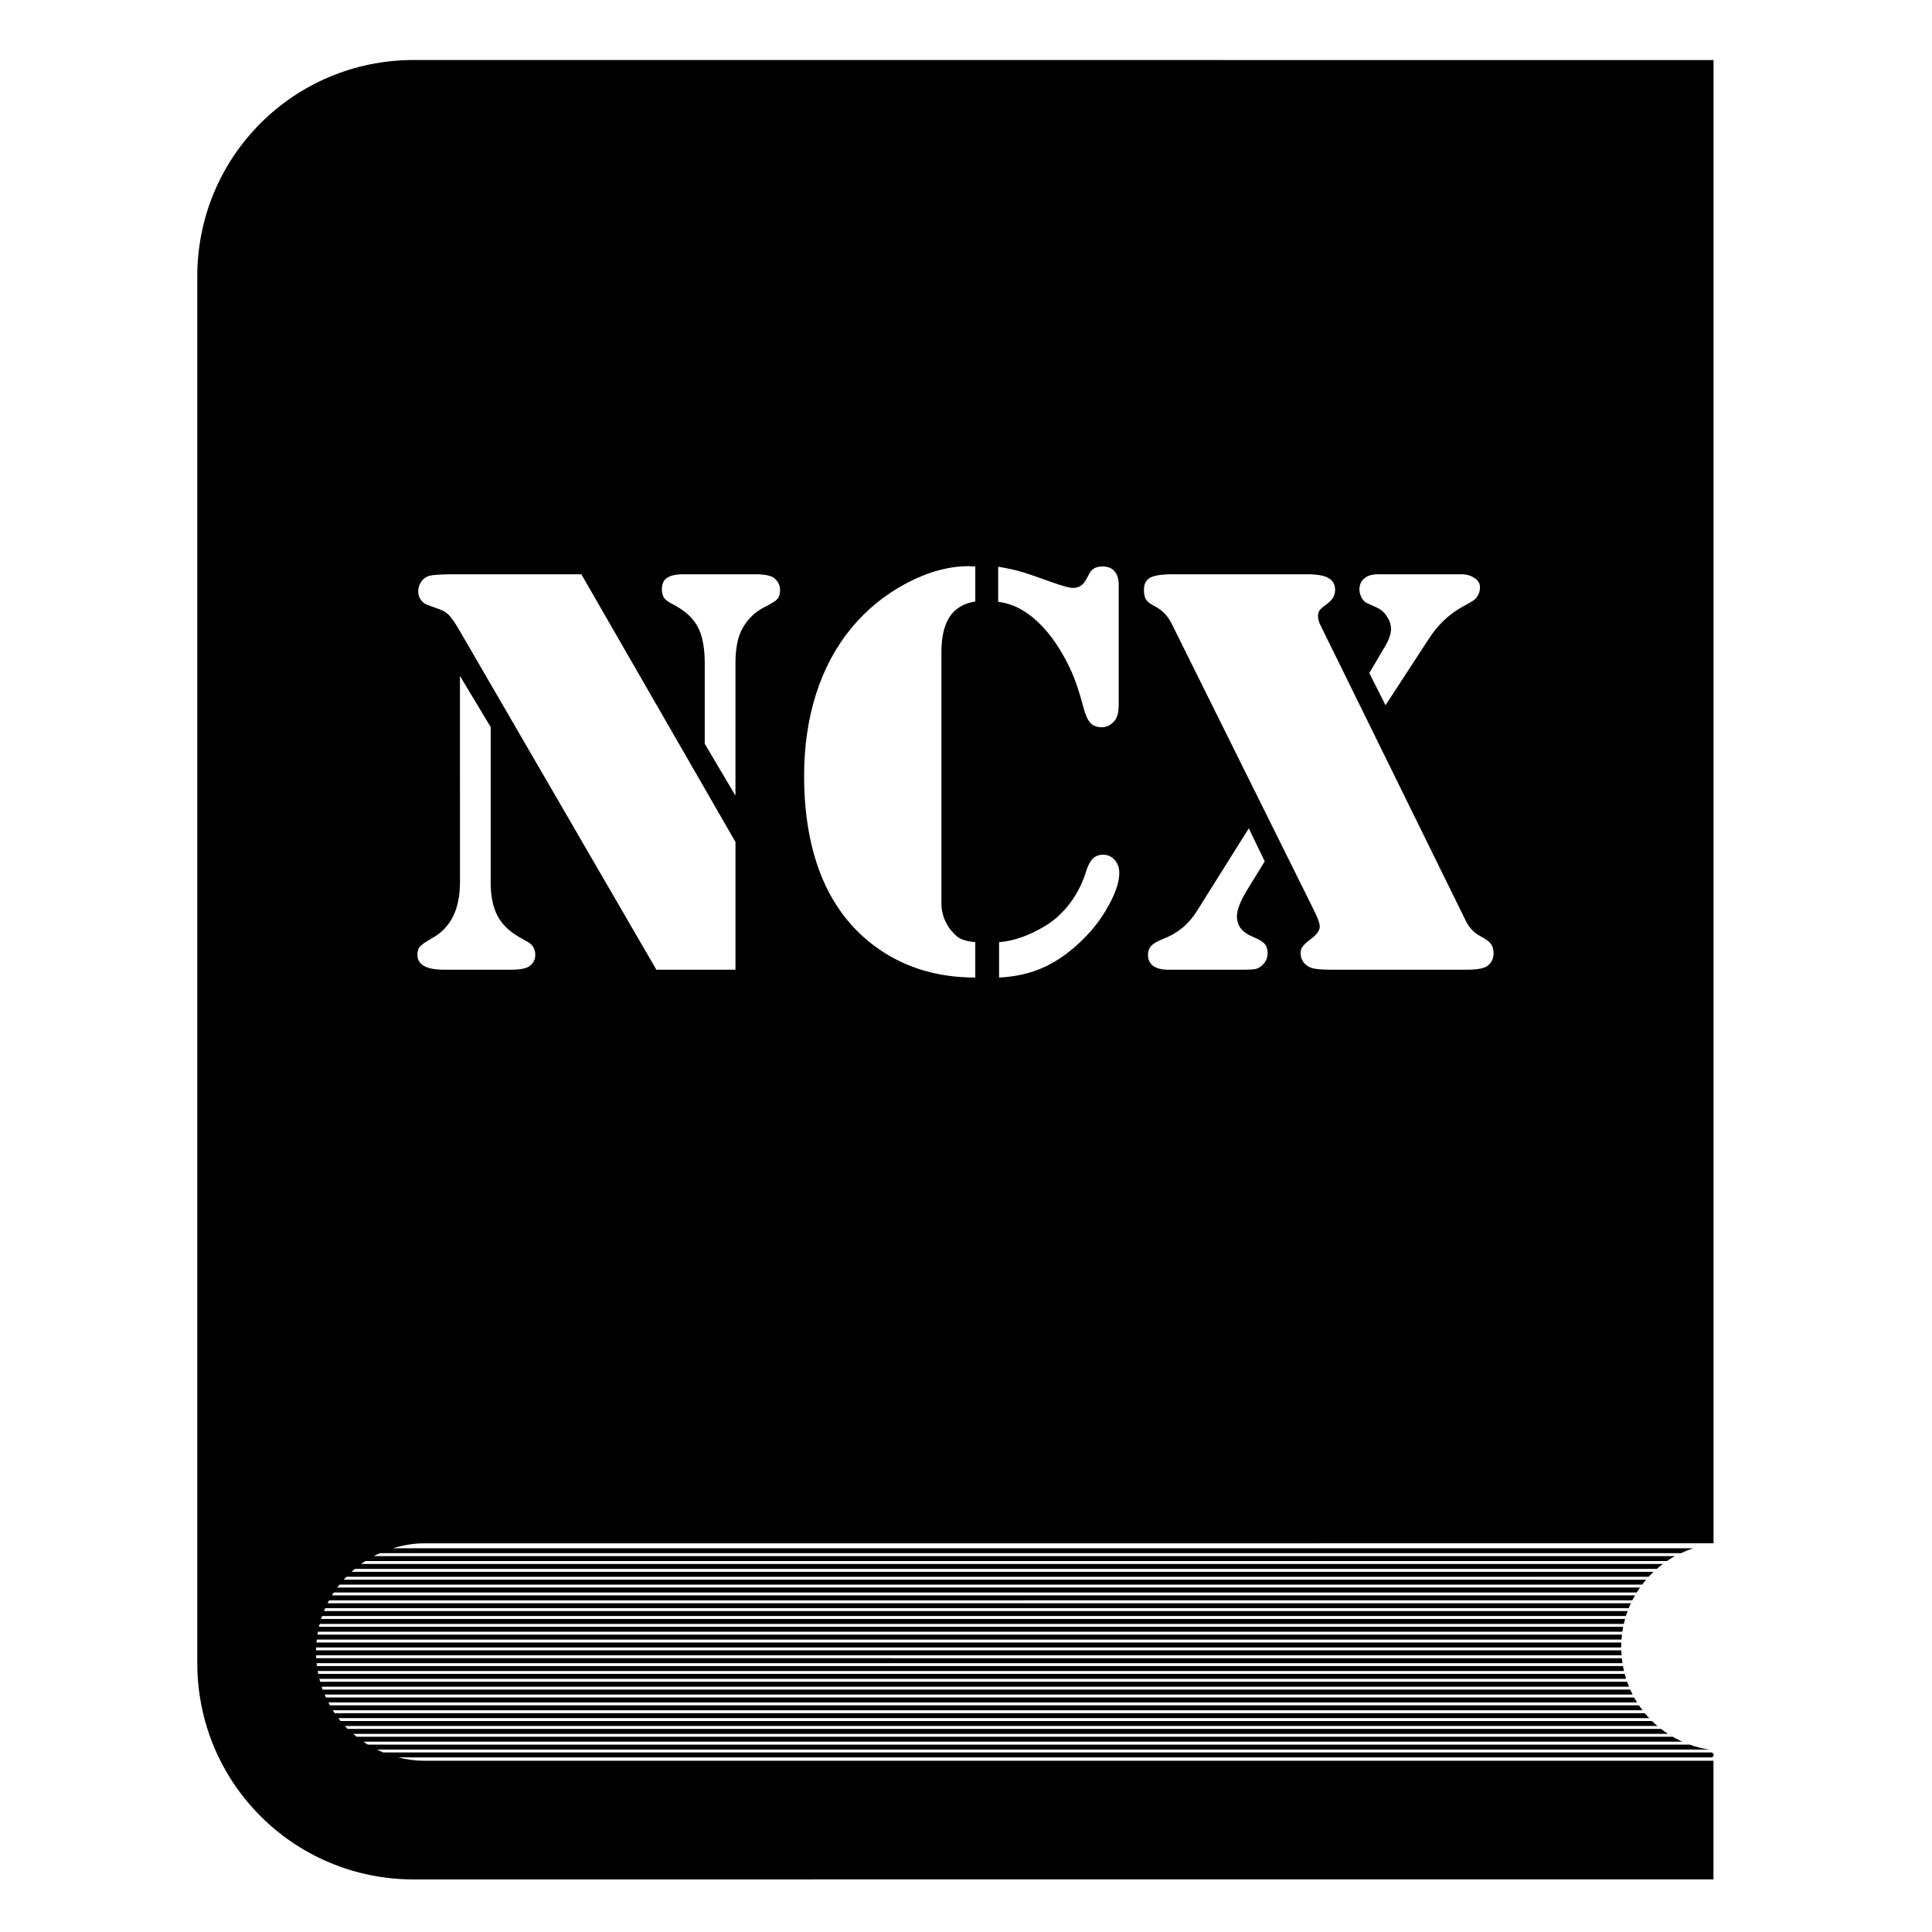 <?xml version="1.0" encoding="UTF-8"?>
<!-- Uploaded to: ICON Repo, www.svgrepo.com, Generator: ICON Repo Mixer Tools -->
<svg fill="#000000" width="800px" height="800px" version="1.1" viewBox="144 144 512 512" xmlns="http://www.w3.org/2000/svg">
 <path d="m253.64 159.9c-31.773 0-57.359 25.582-57.359 57.359v367.45c0 31.773 25.582 57.359 57.359 57.359l344.45-0.004v-31.445h-341.54c-2.438 0-4.797-0.32-7.051-0.891h347.98c0.363 0 0.656-0.293 0.656-0.656 0-0.363-0.293-0.656-0.656-0.656l-351.93 0.004c-0.555-0.23-1.078-0.512-1.613-0.773h353c-1.789-0.273-3.516-0.711-5.176-1.309h-350.29c-0.391-0.238-0.754-0.516-1.133-0.773h349.49c-0.871-0.391-1.719-0.832-2.539-1.309h-348.79c-0.305-0.242-0.586-0.52-0.879-0.773h348.39c-0.621-0.41-1.215-0.852-1.801-1.309h-348.07c-0.246-0.246-0.473-0.516-0.711-0.773h347.82c-0.496-0.422-0.98-0.855-1.441-1.309l-347.55-0.004c-0.203-0.25-0.383-0.512-0.578-0.766h347.4c-0.402-0.43-0.812-0.855-1.188-1.309l-347.19-0.004c-0.168-0.25-0.316-0.516-0.477-0.773h347.09c-0.332-0.434-0.676-0.855-0.984-1.309h-346.9c-0.141-0.254-0.266-0.516-0.398-0.773l346.83 0.004c-0.273-0.434-0.551-0.863-0.797-1.309l-346.69-0.004c-0.117-0.254-0.215-0.516-0.324-0.773h346.61c-0.223-0.43-0.43-0.867-0.629-1.309h-346.52c-0.098-0.254-0.168-0.516-0.254-0.773h346.44c-0.176-0.43-0.32-0.871-0.477-1.309h-346.39c-0.07-0.254-0.125-0.516-0.188-0.773h346.29c-0.137-0.43-0.242-0.871-0.359-1.309h-346.24c-0.051-0.254-0.09-0.512-0.133-0.766l346.18-0.004c-0.102-0.434-0.199-0.867-0.281-1.309h-346.11c-0.031-0.258-0.051-0.516-0.078-0.773h346.08c-0.07-0.438-0.156-0.867-0.203-1.309l-346-0.004c-0.02-0.254-0.02-0.512-0.031-0.766h345.98c-0.031-0.434-0.051-0.871-0.07-1.309h-345.92c0.004-0.258 0.02-0.516 0.039-0.773h345.84c0-0.031-0.008-0.059-0.008-0.09 0-0.41 0.039-0.812 0.059-1.219h-345.81c0.02-0.262 0.059-0.516 0.09-0.773h345.77c0.031-0.438 0.059-0.879 0.113-1.309h-345.71c0.039-0.258 0.09-0.516 0.137-0.773h345.69c0.07-0.438 0.113-0.879 0.199-1.309h-345.63c0.059-0.258 0.133-0.512 0.199-0.766h345.61c0.102-0.441 0.211-0.879 0.332-1.309l-345.59-0.004c0.078-0.262 0.188-0.516 0.281-0.773h345.51c0.141-0.445 0.316-0.875 0.477-1.309h-345.5c0.109-0.262 0.238-0.516 0.355-0.773h345.43c0.18-0.445 0.379-0.879 0.578-1.309h-345.4c0.133-0.262 0.281-0.512 0.422-0.766l345.35-0.004c0.223-0.441 0.453-0.887 0.703-1.316h-345.32c0.16-0.262 0.336-0.512 0.508-0.766h345.29c0.273-0.445 0.551-0.883 0.852-1.309l-345.23-0.004c0.195-0.266 0.41-0.516 0.613-0.773l345.2 0.004c0.336-0.445 0.672-0.887 1.035-1.309l-345.16-0.004c0.238-0.266 0.496-0.512 0.742-0.766h345.11c0.414-0.449 0.84-0.887 1.285-1.309l-345.07-0.004c0.297-0.27 0.617-0.516 0.926-0.773h345c0.527-0.461 1.07-0.891 1.633-1.309h-345.03c0.383-0.281 0.805-0.512 1.203-0.773h344.86c0.695-0.469 1.414-0.902 2.156-1.309h-344.84c0.523-0.277 1.07-0.527 1.613-0.773h344.8c1.066-0.5 2.156-0.949 3.289-1.309h-344.63c2.676-0.82 5.496-1.309 8.449-1.309l341.54-0.004v-393.07zm147.06 134.14 1.766 0.078v9.289c-3.019 0.461-5.273 1.793-6.754 3.992-1.484 2.199-2.227 5.348-2.227 9.441v66.715c0 1.176 0.23 2.43 0.691 3.762 0.512 1.281 1.152 2.379 1.918 3.301 0.82 1.023 1.688 1.766 2.609 2.227 0.922 0.41 2.176 0.691 3.762 0.844v9.367c-9.93 0-18.555-2.586-25.871-7.754-6.449-4.555-11.312-10.672-14.586-18.348-3.277-7.727-4.914-16.863-4.914-27.406 0-7.727 1.051-14.918 3.148-21.574 2.148-6.703 5.246-12.512 9.289-17.426 4.094-4.965 8.98-8.957 14.664-11.977 5.731-3.019 11.234-4.531 16.504-4.531zm35.469 0.078c1.383 0 2.43 0.41 3.148 1.227 0.766 0.82 1.152 2.023 1.152 3.609v31.938c0 2.047-0.461 3.531-1.383 4.453-0.922 0.922-1.969 1.383-3.148 1.383-1.227 0-2.227-0.383-2.992-1.152-0.719-0.82-1.305-2.125-1.766-3.914-1.074-4.043-2.125-7.215-3.148-9.52-2.199-4.863-4.707-8.805-7.523-11.824-1.895-2.047-3.789-3.609-5.68-4.684-1.895-1.125-3.992-1.844-6.297-2.148v-9.289c2.508 0.41 4.531 0.844 6.066 1.305 1.586 0.461 4.426 1.434 8.523 2.918 2.609 0.922 4.352 1.383 5.219 1.383 1.484 0 2.609-0.664 3.379-1.996l0.996-1.844c0.613-1.227 1.766-1.844 3.453-1.844zm-171.73 2.074h33.625l40.844 70.938v33.855l-20.965-0.004-52.125-89.82c-1.125-1.945-2.047-3.301-2.766-4.07-0.719-0.766-1.637-1.332-2.766-1.688l-2.918-1.074c-0.766-0.254-1.383-0.719-1.844-1.383-0.461-0.664-0.691-1.406-0.691-2.227 0-0.871 0.23-1.664 0.691-2.379 0.461-0.77 1.074-1.305 1.844-1.613 0.871-0.359 3.223-0.539 7.062-0.539zm60.648 0h19.191c2.609 0 4.324 0.41 5.144 1.227 0.871 0.82 1.305 1.793 1.305 2.918 0 1.074-0.254 1.895-0.77 2.457-0.461 0.512-1.613 1.227-3.453 2.148-2.711 1.383-4.762 3.508-6.141 6.371-0.973 2.098-1.457 4.938-1.457 8.523l-0.004 35.008-8.141-13.742v-21.266c0-4.301-0.641-7.574-1.918-9.828-1.227-2.305-3.43-4.273-6.602-5.91-1.074-0.512-1.816-1.051-2.227-1.613-0.41-0.613-0.613-1.383-0.613-2.305 0-1.383 0.434-2.379 1.305-2.992 0.922-0.664 2.379-0.996 4.375-0.996zm129.59 0h35.773c2.609 0 4.477 0.332 5.606 0.996 1.176 0.664 1.766 1.738 1.766 3.223 0 1.484-0.844 2.789-2.535 3.914-0.766 0.562-1.305 1.051-1.613 1.457-0.254 0.359-0.383 0.871-0.383 1.535 0 0.719 0.203 1.484 0.613 2.305l38.613 78.539c0.922 1.793 2.176 3.098 3.762 3.914 1.383 0.715 2.305 1.383 2.766 1.996 0.512 0.613 0.766 1.457 0.766 2.535 0 1.383-0.512 2.481-1.535 3.301-0.871 0.715-2.711 1.074-5.527 1.074h-36.004c-2.766 0-4.555-0.18-5.375-0.539-1.793-0.766-2.688-2.074-2.688-3.914 0-0.664 0.18-1.227 0.539-1.688 0.359-0.512 1.023-1.125 1.996-1.844 1.738-1.281 2.586-2.457 2.535-3.531-0.051-0.871-0.512-2.176-1.383-3.914l-37.695-75.926c-0.613-1.281-1.281-2.277-1.996-2.992-0.719-0.766-1.664-1.457-2.84-2.074-1.023-0.512-1.738-1.074-2.148-1.688-0.359-0.613-0.539-1.457-0.539-2.535 0-1.535 0.539-2.609 1.613-3.223 1.125-0.613 3.098-0.922 5.91-0.922zm54.355 0h22.188c1.434 0 2.609 0.332 3.531 0.996 0.973 0.613 1.457 1.434 1.457 2.457 0 1.227-0.461 2.305-1.383 3.223-0.359 0.309-1.434 0.945-3.223 1.918-3.633 1.996-6.652 4.887-9.059 8.676l-11.363 17.426-4.301-8.523 4.301-7.293c0.973-1.688 1.457-3.148 1.457-4.375 0-1.125-0.359-2.227-1.074-3.301-0.664-1.074-1.562-1.867-2.688-2.379l-2.688-1.227c-0.512-0.254-0.973-0.742-1.383-1.457-0.359-0.715-0.539-1.434-0.539-2.148 0-1.227 0.434-2.199 1.305-2.918s2.023-1.074 3.453-1.074zm-243.14 26.945 8.137 13.512v41.148c0 3.582 0.59 6.527 1.766 8.828 1.227 2.305 3.148 4.195 5.758 5.68l2.305 1.305c1.332 0.766 1.996 1.918 1.996 3.453 0 1.176-0.484 2.148-1.457 2.918-0.82 0.664-2.508 1-5.066 1h-17.734c-4.656 0-6.984-1.332-6.984-3.992 0-0.922 0.23-1.637 0.691-2.148 0.512-0.562 1.586-1.305 3.223-2.227 4.914-2.711 7.371-7.652 7.371-14.816zm209.05 40.383 4.223 8.75-4.762 7.754c-1.738 2.867-2.609 5.144-2.609 6.832 0 2.457 1.383 4.246 4.144 5.375 1.535 0.613 2.586 1.227 3.148 1.844 0.562 0.613 0.844 1.457 0.844 2.535 0 1.434-0.613 2.609-1.844 3.531-0.461 0.359-0.973 0.59-1.535 0.691-0.562 0.102-1.637 0.152-3.223 0.152h-19.809c-1.637 0-2.941-0.332-3.914-1-0.922-0.719-1.383-1.688-1.383-2.918 0-0.973 0.281-1.766 0.844-2.379 0.613-0.664 1.664-1.281 3.148-1.844 3.84-1.484 6.809-3.914 8.906-7.293zm-38.617 6.984c1.227 0 2.25 0.461 3.07 1.383 0.82 0.922 1.227 2.074 1.227 3.453 0 2.305-0.895 5.094-2.688 8.367-1.738 3.277-3.992 6.297-6.754 9.059-3.379 3.379-6.859 5.887-10.441 7.523-3.531 1.637-7.523 2.559-11.977 2.766v-9.367c3.992-0.309 8.188-1.816 12.59-4.531 2.356-1.484 4.453-3.453 6.297-5.91 1.844-2.508 3.223-5.246 4.144-8.215 0.512-1.637 1.102-2.789 1.766-3.453 0.719-0.719 1.637-1.074 2.766-1.074z"/>
</svg>